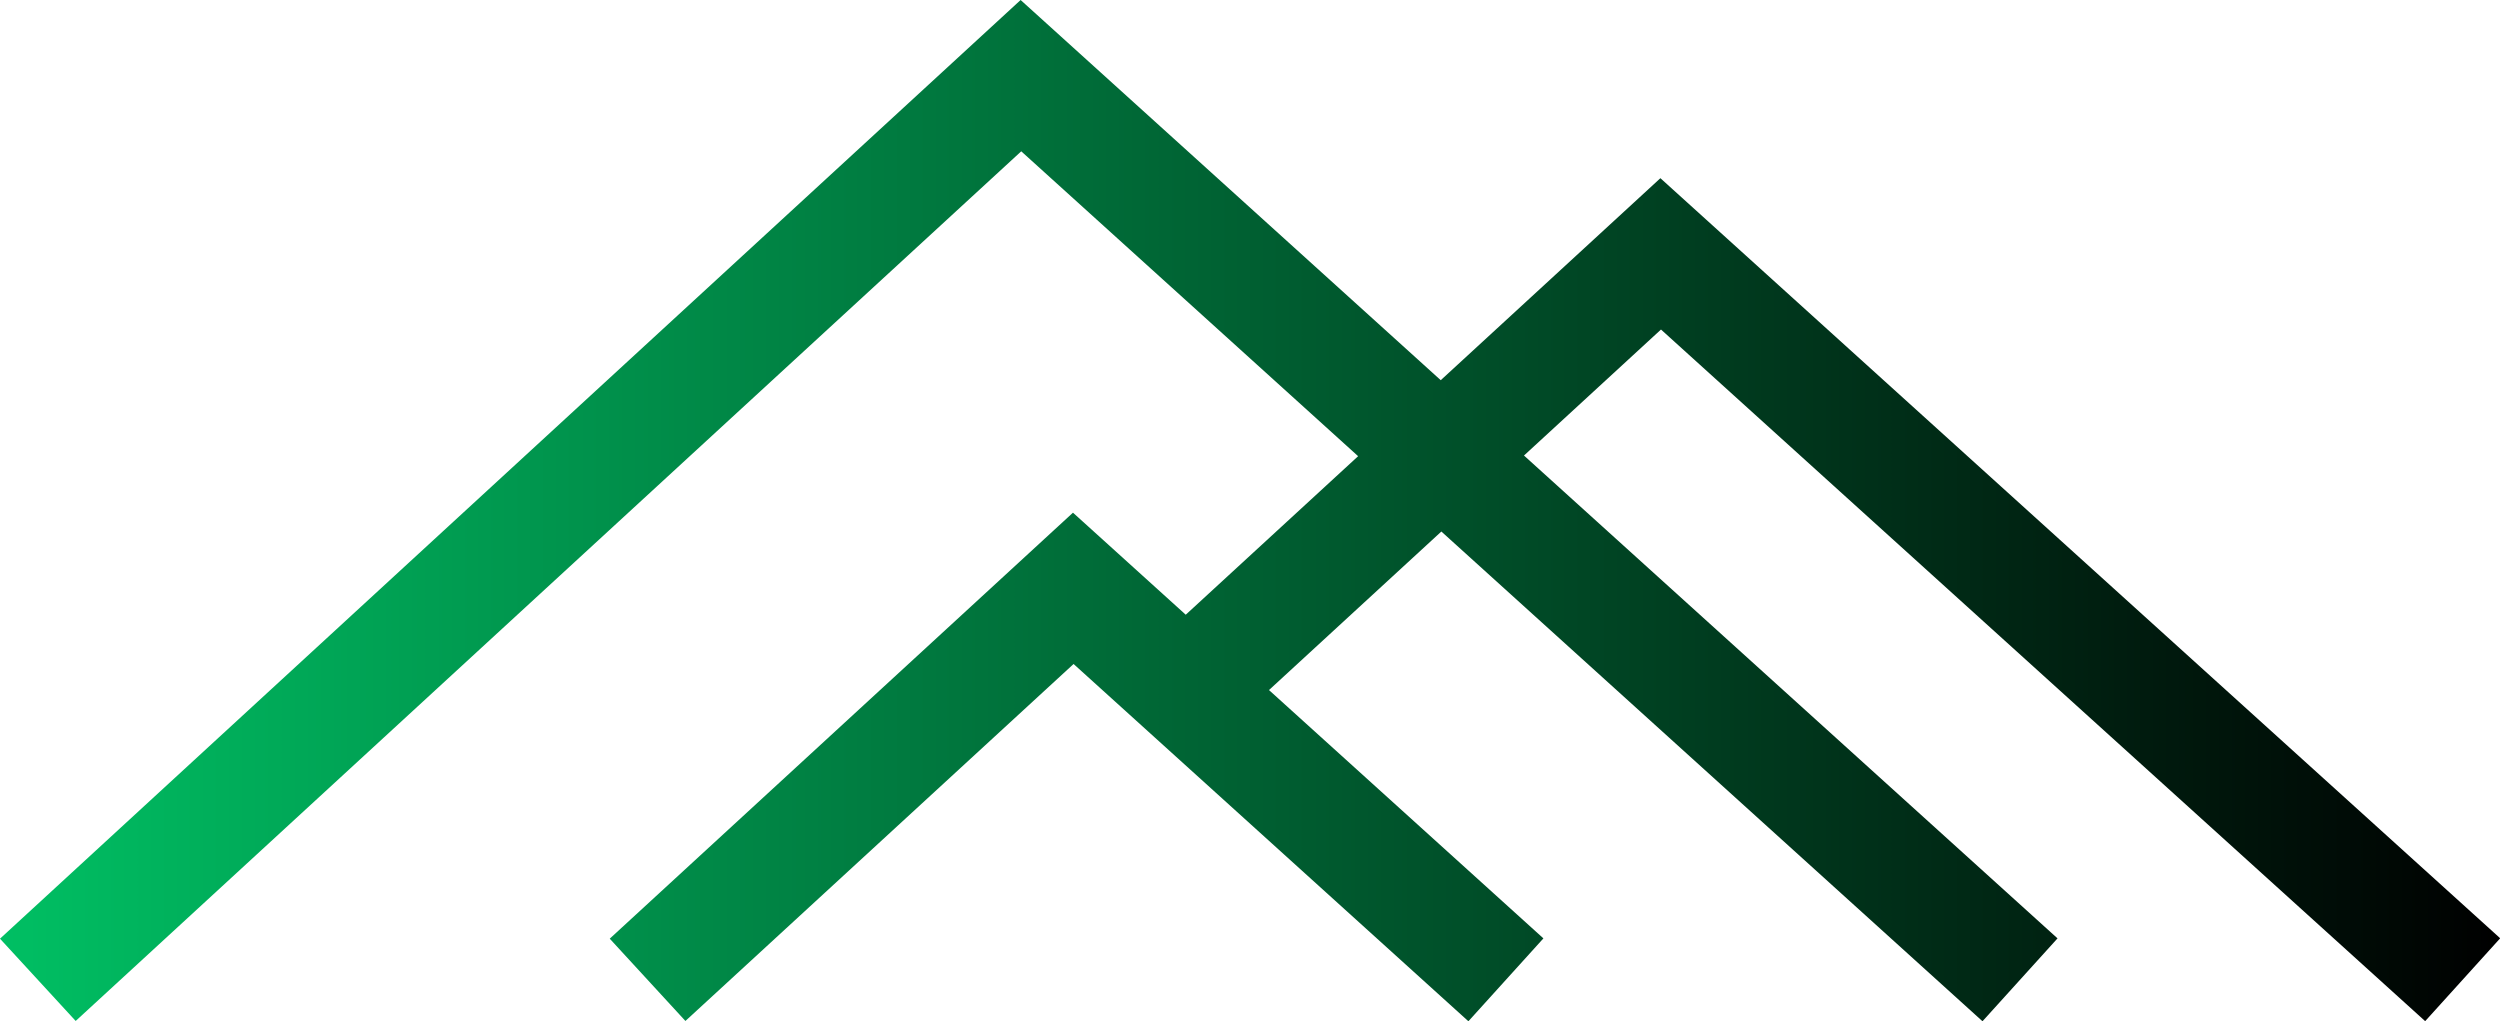 <?xml version="1.0" encoding="UTF-8" standalone="no"?><svg xmlns="http://www.w3.org/2000/svg" xmlns:xlink="http://www.w3.org/1999/xlink" fill="#000000" height="180" preserveAspectRatio="xMidYMid meet" version="1" viewBox="0.0 0.0 440.7 180.0" width="440.7" zoomAndPan="magnify"><linearGradient gradientUnits="userSpaceOnUse" id="a" x1="0" x2="440.731" xlink:actuate="onLoad" xlink:show="other" xlink:type="simple" y1="90.014" y2="90.014"><stop offset="0" stop-color="#00bf63"/><stop offset="1" stop-color="#000000"/></linearGradient><path d="M292.799,58.088l-24.152,22.213l94.052,85.116l-13.225,14.611l-95.392-86.331l-30.385,27.946 l48.375,43.775l-13.223,14.611l-69.598-62.98l-68.426,62.928l-13.34-14.507l81.659-75.095l19.879,17.989l30.387-27.946 l-59.385-53.744L13.34,179.976L0,165.471L179.915,0l74.058,67.021l38.72-35.61l148.038,133.987l-13.223,14.611L292.799,58.088z" fill="url(#a)"/></svg>